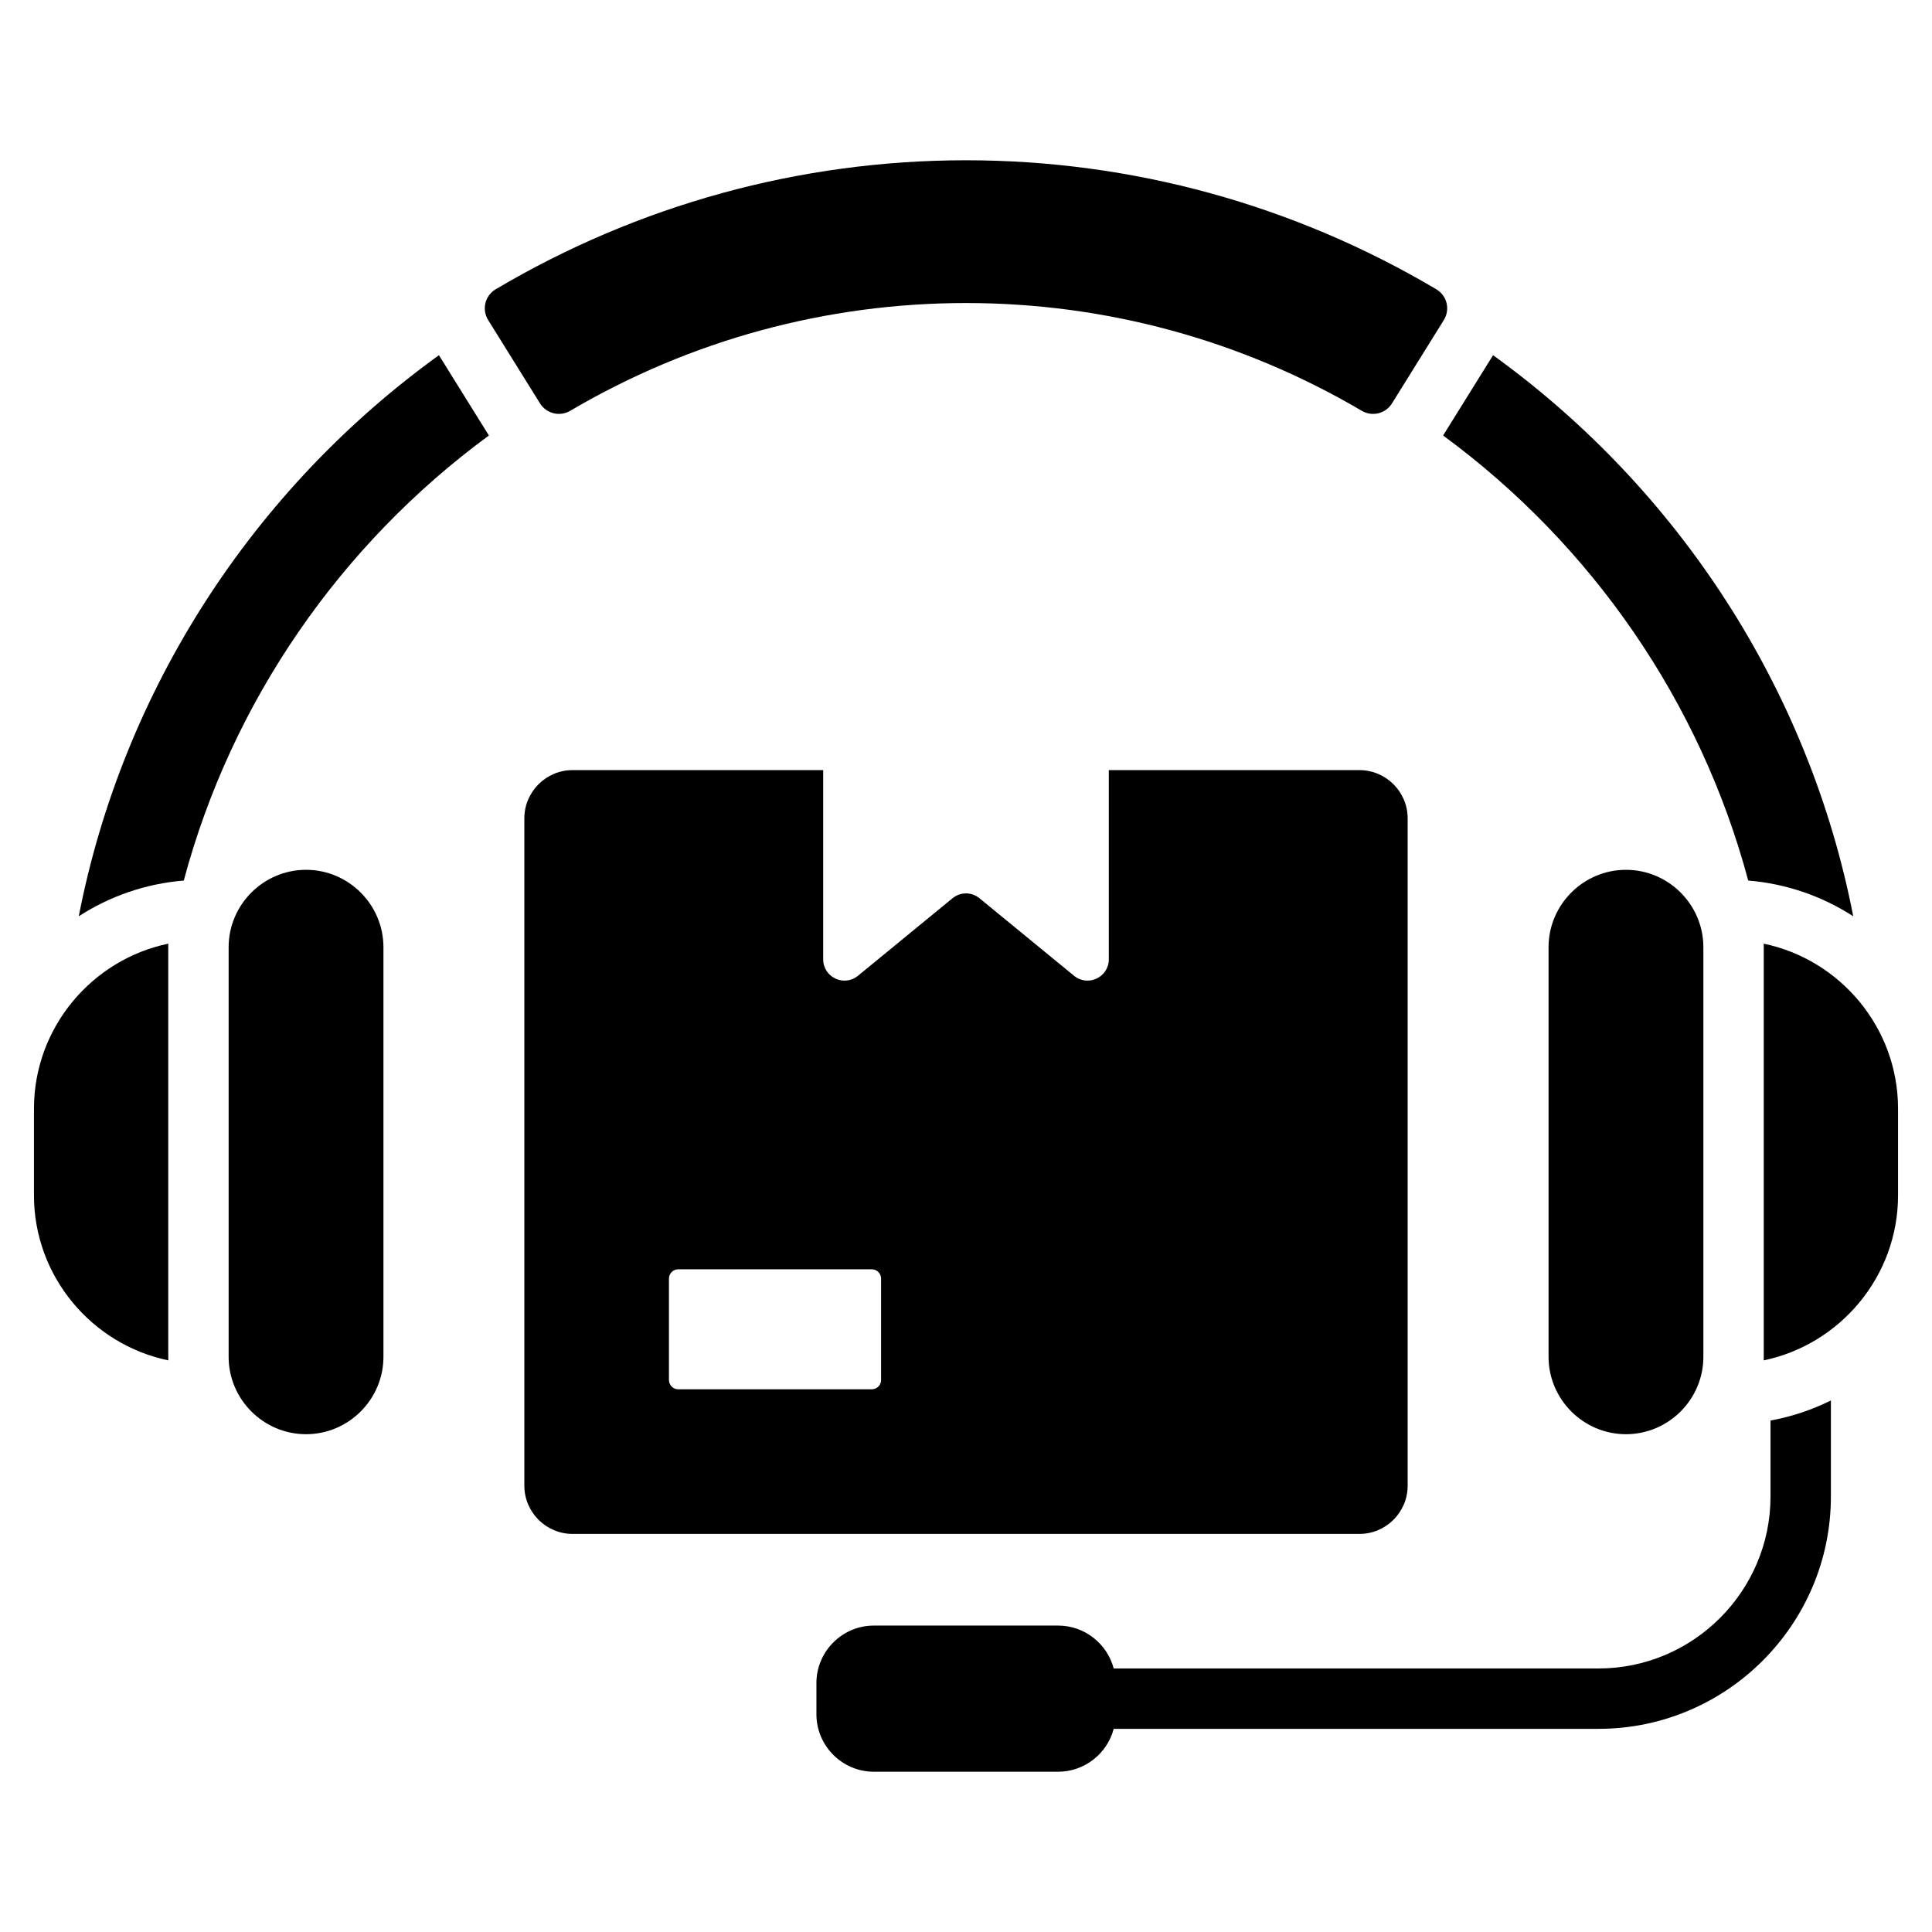 <svg xmlns="http://www.w3.org/2000/svg" id="Layer_1" viewBox="0 0 512 512"><path d="m382.471 115.36 13.207-21.229c49.345 35.633 83.792 88.778 95.45 148.692-8.157-5.27-17.646-8.638-27.831-9.469-12.661-47.358-41.427-88.993-80.859-117.943zm-301.368 115.149c-11.282 0-20.513 9.231-20.513 20.514v108.544c0 11.283 9.231 20.514 20.513 20.514s20.514-9.231 20.514-20.514v-108.544c-.001-11.283-9.232-20.514-20.514-20.514zm-36.501 19.569c-20.258 4.213-35.602 22.263-35.602 43.723v22.989c0 21.46 15.344 39.51 35.602 43.722-.008-.314-.012-.628-.012-.944v-108.545c0-.316.004-.631.012-.945zm365.782.945v108.544c0 11.283 9.231 20.514 20.513 20.514s20.514-9.231 20.514-20.514v-108.544c0-11.283-9.231-20.514-20.514-20.514-11.282 0-20.513 9.231-20.513 20.514zm-267.27-144.114c1.687 2.711 5.235 3.583 7.986 1.964 31.847-18.734 67.847-28.565 104.9-28.565 37.054 0 73.052 9.831 104.9 28.566 2.752 1.619 6.3.747 7.986-1.964l13.735-22.079c1.756-2.822.86-6.484-1.999-8.178-37.754-22.365-80.642-34.18-124.622-34.18-43.979 0-86.868 11.815-124.623 34.18-2.859 1.694-3.755 5.356-1.999 8.178zm-26.793-12.778c-49.345 35.634-83.792 88.777-95.45 148.692 8.157-5.271 17.646-8.637 27.831-9.468 12.661-47.359 41.427-88.993 80.859-117.943l-.033-.051zm243.948 312.372h-208.538c-7.026 0-12.774-5.748-12.774-12.774v-176.868c0-7.026 5.749-12.774 12.774-12.774h66.421v50.129c0 4.773 5.534 7.392 9.225 4.366l25.043-20.532c2.103-1.724 5.056-1.724 7.159 0l25.044 20.532c3.691 3.026 9.224.407 9.224-4.366v-50.129h66.422c7.026 0 12.774 5.748 12.774 12.774v176.868c0 7.026-5.748 12.774-12.774 12.774zm-126.775-67.668c0-1.354-1.108-2.462-2.462-2.462h-51.289c-1.354 0-2.462 1.108-2.462 2.462v26.882c0 1.354 1.108 2.462 2.462 2.462h51.289c1.354 0 2.462-1.108 2.462-2.462zm233.904-88.757c.008.314.012.629.012.945v108.544c0 .316-.004.63-.012.944 20.258-4.212 35.602-22.261 35.602-43.722v-22.989c0-21.459-15.344-39.509-35.602-43.722zm1.808 146.502c0 25.094-20.486 45.58-45.58 45.58h-128.483c-1.717-6.521-7.679-11.367-14.72-11.367h-48.845c-8.37 0-15.218 6.848-15.218 15.218v8.298c0 8.37 6.848 15.218 15.218 15.218h48.845c7.041 0 13.003-4.846 14.72-11.367h128.483c33.927 0 61.58-27.654 61.58-61.58v-25.444c-4.988 2.48-10.36 4.294-16 5.323z"></path></svg>